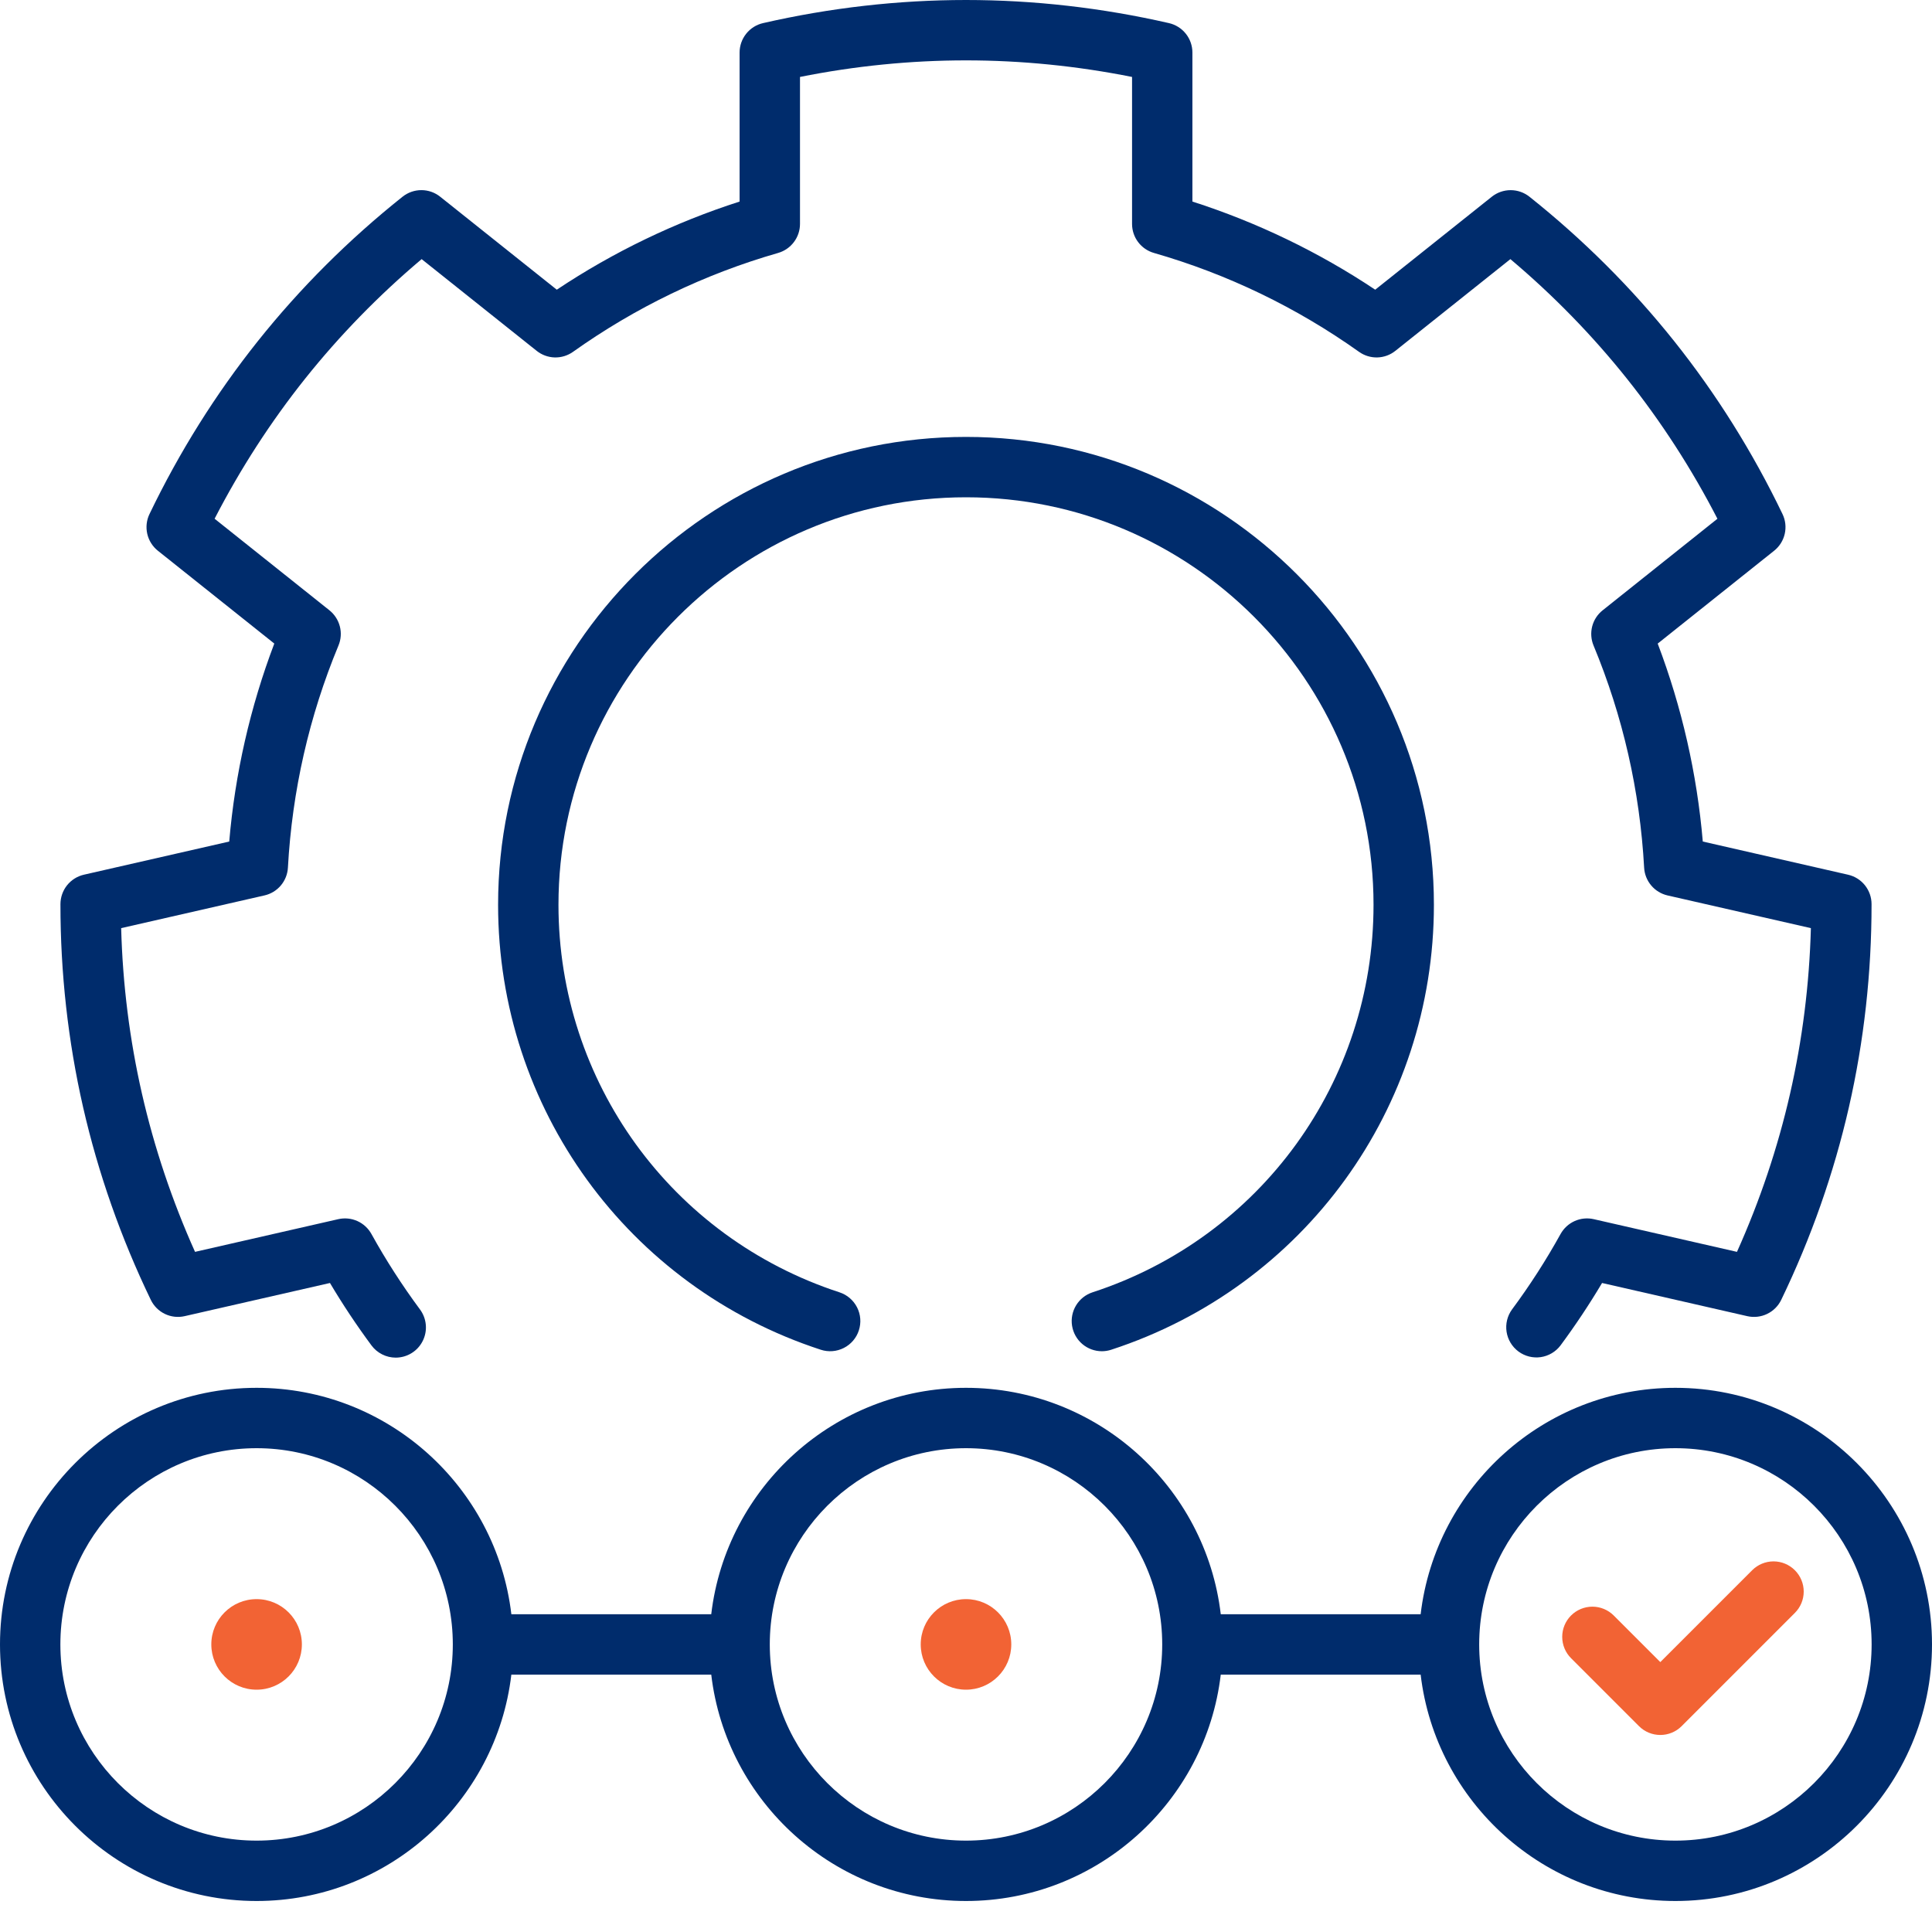 <svg xmlns="http://www.w3.org/2000/svg" width="80" height="79" viewBox="0 0 80 79" fill="none"><path d="M71.924 51.838L65.992 50.484C65.728 50.424 65.451 50.451 65.204 50.562C64.956 50.673 64.752 50.861 64.62 51.098C64.019 52.183 63.348 53.227 62.609 54.223C62.415 54.49 62.334 54.822 62.384 55.148C62.434 55.474 62.611 55.767 62.876 55.964C63.141 56.16 63.473 56.244 63.799 56.197C64.125 56.149 64.42 55.975 64.618 55.712C65.234 54.88 65.808 54.017 66.338 53.127L72.353 54.501C72.629 54.563 72.918 54.531 73.173 54.408C73.428 54.285 73.634 54.08 73.757 53.825C74.993 51.264 75.936 48.579 76.56 45.845C77.184 43.111 77.499 40.282 77.497 37.438C77.497 37.155 77.4 36.881 77.224 36.66C77.047 36.438 76.801 36.284 76.525 36.221L70.509 34.847C70.269 32.042 69.641 29.283 68.642 26.65L73.463 22.805C73.684 22.629 73.839 22.383 73.902 22.107C73.965 21.831 73.933 21.542 73.81 21.287C72.578 18.723 71.067 16.312 69.319 14.12C67.57 11.927 65.556 9.917 63.331 8.146C63.109 7.969 62.834 7.874 62.551 7.874C62.269 7.874 61.994 7.97 61.773 8.146L56.945 11.996C54.603 10.435 52.055 9.207 49.375 8.346V2.176C49.375 1.893 49.279 1.618 49.103 1.397C48.926 1.175 48.68 1.02 48.404 0.957C45.632 0.322 42.805 0 40 0C37.196 0 34.368 0.322 31.596 0.957C31.32 1.02 31.074 1.175 30.898 1.397C30.721 1.618 30.625 1.893 30.625 2.176V8.346C27.945 9.207 25.398 10.435 23.055 11.996L18.227 8.146C18.006 7.969 17.732 7.873 17.449 7.873C17.166 7.873 16.891 7.969 16.67 8.145C14.445 9.917 12.43 11.927 10.682 14.119C8.933 16.312 7.422 18.723 6.19 21.286C6.067 21.541 6.035 21.831 6.098 22.107C6.161 22.382 6.316 22.629 6.537 22.805L11.358 26.649C10.359 29.282 9.731 32.041 9.492 34.847L3.475 36.22C3.199 36.283 2.953 36.438 2.776 36.659C2.6 36.88 2.504 37.155 2.503 37.438C2.501 40.282 2.816 43.11 3.44 45.844C4.065 48.579 5.008 51.264 6.244 53.825C6.367 54.08 6.572 54.285 6.827 54.408C7.082 54.531 7.372 54.563 7.647 54.5L13.663 53.127C14.192 54.017 14.766 54.88 15.382 55.712C15.498 55.869 15.65 55.996 15.825 56.084C15.999 56.172 16.192 56.218 16.387 56.218C16.619 56.217 16.846 56.153 17.043 56.031C17.24 55.91 17.399 55.736 17.503 55.529C17.607 55.323 17.652 55.091 17.632 54.86C17.612 54.63 17.529 54.409 17.391 54.223C16.653 53.227 15.981 52.183 15.38 51.098C15.249 50.861 15.044 50.673 14.797 50.562C14.549 50.451 14.273 50.424 14.008 50.484L8.076 51.838C7.126 49.72 6.388 47.522 5.878 45.288C5.368 43.055 5.079 40.754 5.017 38.433L10.952 37.078C11.216 37.018 11.454 36.873 11.629 36.666C11.804 36.458 11.907 36.199 11.922 35.928C12.097 32.751 12.801 29.656 14.016 26.729C14.12 26.478 14.14 26.201 14.072 25.938C14.004 25.675 13.853 25.442 13.641 25.272L8.886 21.48C9.95 19.417 11.208 17.469 12.636 15.678C14.065 13.887 15.684 12.226 17.459 10.73L22.222 14.528C22.434 14.697 22.695 14.793 22.967 14.801C23.238 14.808 23.504 14.727 23.726 14.57C26.317 12.727 29.175 11.349 32.221 10.474C32.481 10.399 32.711 10.241 32.874 10.024C33.037 9.808 33.126 9.544 33.126 9.272V3.186C35.402 2.73 37.71 2.5 40.001 2.5C42.291 2.5 44.599 2.731 46.876 3.186V9.273C46.876 9.544 46.964 9.808 47.127 10.024C47.29 10.241 47.52 10.399 47.781 10.474C50.826 11.349 53.684 12.727 56.276 14.57C56.497 14.727 56.763 14.808 57.034 14.801C57.306 14.793 57.567 14.698 57.779 14.528L62.542 10.73C64.317 12.226 65.937 13.887 67.365 15.678C68.793 17.469 70.052 19.417 71.115 21.481L66.361 25.273C66.148 25.442 65.997 25.675 65.929 25.938C65.862 26.201 65.881 26.479 65.985 26.729C67.2 29.656 67.905 32.751 68.08 35.929C68.095 36.2 68.198 36.459 68.373 36.666C68.547 36.873 68.785 37.018 69.05 37.079L74.985 38.433C74.922 40.754 74.633 43.056 74.123 45.289C73.613 47.521 72.875 49.72 71.924 51.838Z" fill="#002C6C"></path><path d="M45.237 53.514C44.955 53.607 44.715 53.797 44.56 54.051C44.405 54.304 44.345 54.605 44.392 54.899C44.439 55.192 44.588 55.46 44.814 55.653C45.04 55.846 45.328 55.953 45.625 55.953C45.753 55.953 45.884 55.933 46.013 55.891C54.005 53.284 59.375 45.88 59.375 37.467C59.375 26.784 50.683 18.092 40 18.092C29.317 18.092 20.625 26.784 20.625 37.467C20.625 45.88 25.995 53.284 33.987 55.891C34.144 55.942 34.308 55.962 34.472 55.949C34.636 55.936 34.795 55.891 34.941 55.817C35.088 55.743 35.218 55.64 35.325 55.515C35.431 55.391 35.513 55.246 35.563 55.09C35.666 54.775 35.64 54.432 35.489 54.136C35.339 53.841 35.078 53.617 34.763 53.514C27.802 51.244 23.125 44.795 23.125 37.467C23.125 28.163 30.695 20.592 40 20.592C49.305 20.592 56.875 28.163 56.875 37.467C56.875 44.795 52.198 51.244 45.237 53.514Z" fill="#002C6C"></path><path d="M10.625 69.968C11.661 69.968 12.5 69.128 12.5 68.093C12.5 67.057 11.661 66.218 10.625 66.218C9.589 66.218 8.75 67.057 8.75 68.093C8.75 69.128 9.589 69.968 10.625 69.968Z" fill="#F26334"></path><path d="M40 69.968C41.035 69.968 41.875 69.128 41.875 68.093C41.875 67.057 41.035 66.218 40 66.218C38.965 66.218 38.125 67.057 38.125 68.093C38.125 69.128 38.965 69.968 40 69.968Z" fill="#F26334"></path><path d="M69.375 57.468C63.939 57.468 59.447 61.571 58.826 66.843H50.549C49.928 61.571 45.435 57.468 40 57.468C34.564 57.468 30.072 61.571 29.451 66.843H21.174C20.553 61.571 16.06 57.468 10.625 57.468C4.766 57.468 -0 62.234 -0 68.093C-0 73.951 4.766 78.718 10.625 78.718C16.06 78.718 20.553 74.614 21.174 69.343H29.451C30.072 74.614 34.564 78.718 40 78.718C45.435 78.718 49.928 74.614 50.549 69.343H58.826C59.447 74.614 63.939 78.718 69.375 78.718C75.234 78.718 80 73.951 80 68.093C80 62.234 75.234 57.468 69.375 57.468ZM10.625 76.218C6.145 76.218 2.5 72.573 2.5 68.093C2.5 63.612 6.145 59.968 10.625 59.968C15.105 59.968 18.75 63.612 18.75 68.093C18.75 72.573 15.105 76.218 10.625 76.218ZM40 76.218C35.52 76.218 31.875 72.573 31.875 68.093C31.875 63.612 35.52 59.968 40 59.968C44.48 59.968 48.125 63.612 48.125 68.093C48.125 72.573 44.48 76.218 40 76.218ZM69.375 76.218C64.895 76.218 61.25 72.573 61.25 68.093C61.25 63.612 64.895 59.968 69.375 59.968C73.855 59.968 77.5 63.612 77.5 68.093C77.5 72.573 73.855 76.218 69.375 76.218Z" fill="#002C6C"></path><path d="M72.554 65.021L68.75 68.825L66.821 66.896C66.587 66.662 66.269 66.53 65.938 66.53C65.606 66.53 65.288 66.662 65.054 66.896C64.819 67.131 64.688 67.448 64.688 67.78C64.688 68.112 64.819 68.43 65.054 68.664L67.866 71.477C68.11 71.721 68.43 71.843 68.75 71.843C69.07 71.843 69.39 71.721 69.634 71.477L74.321 66.789C74.556 66.555 74.688 66.237 74.688 65.905C74.688 65.573 74.556 65.256 74.321 65.021C74.087 64.787 73.769 64.655 73.438 64.655C73.106 64.655 72.788 64.787 72.554 65.021Z" fill="#F26334"></path></svg>